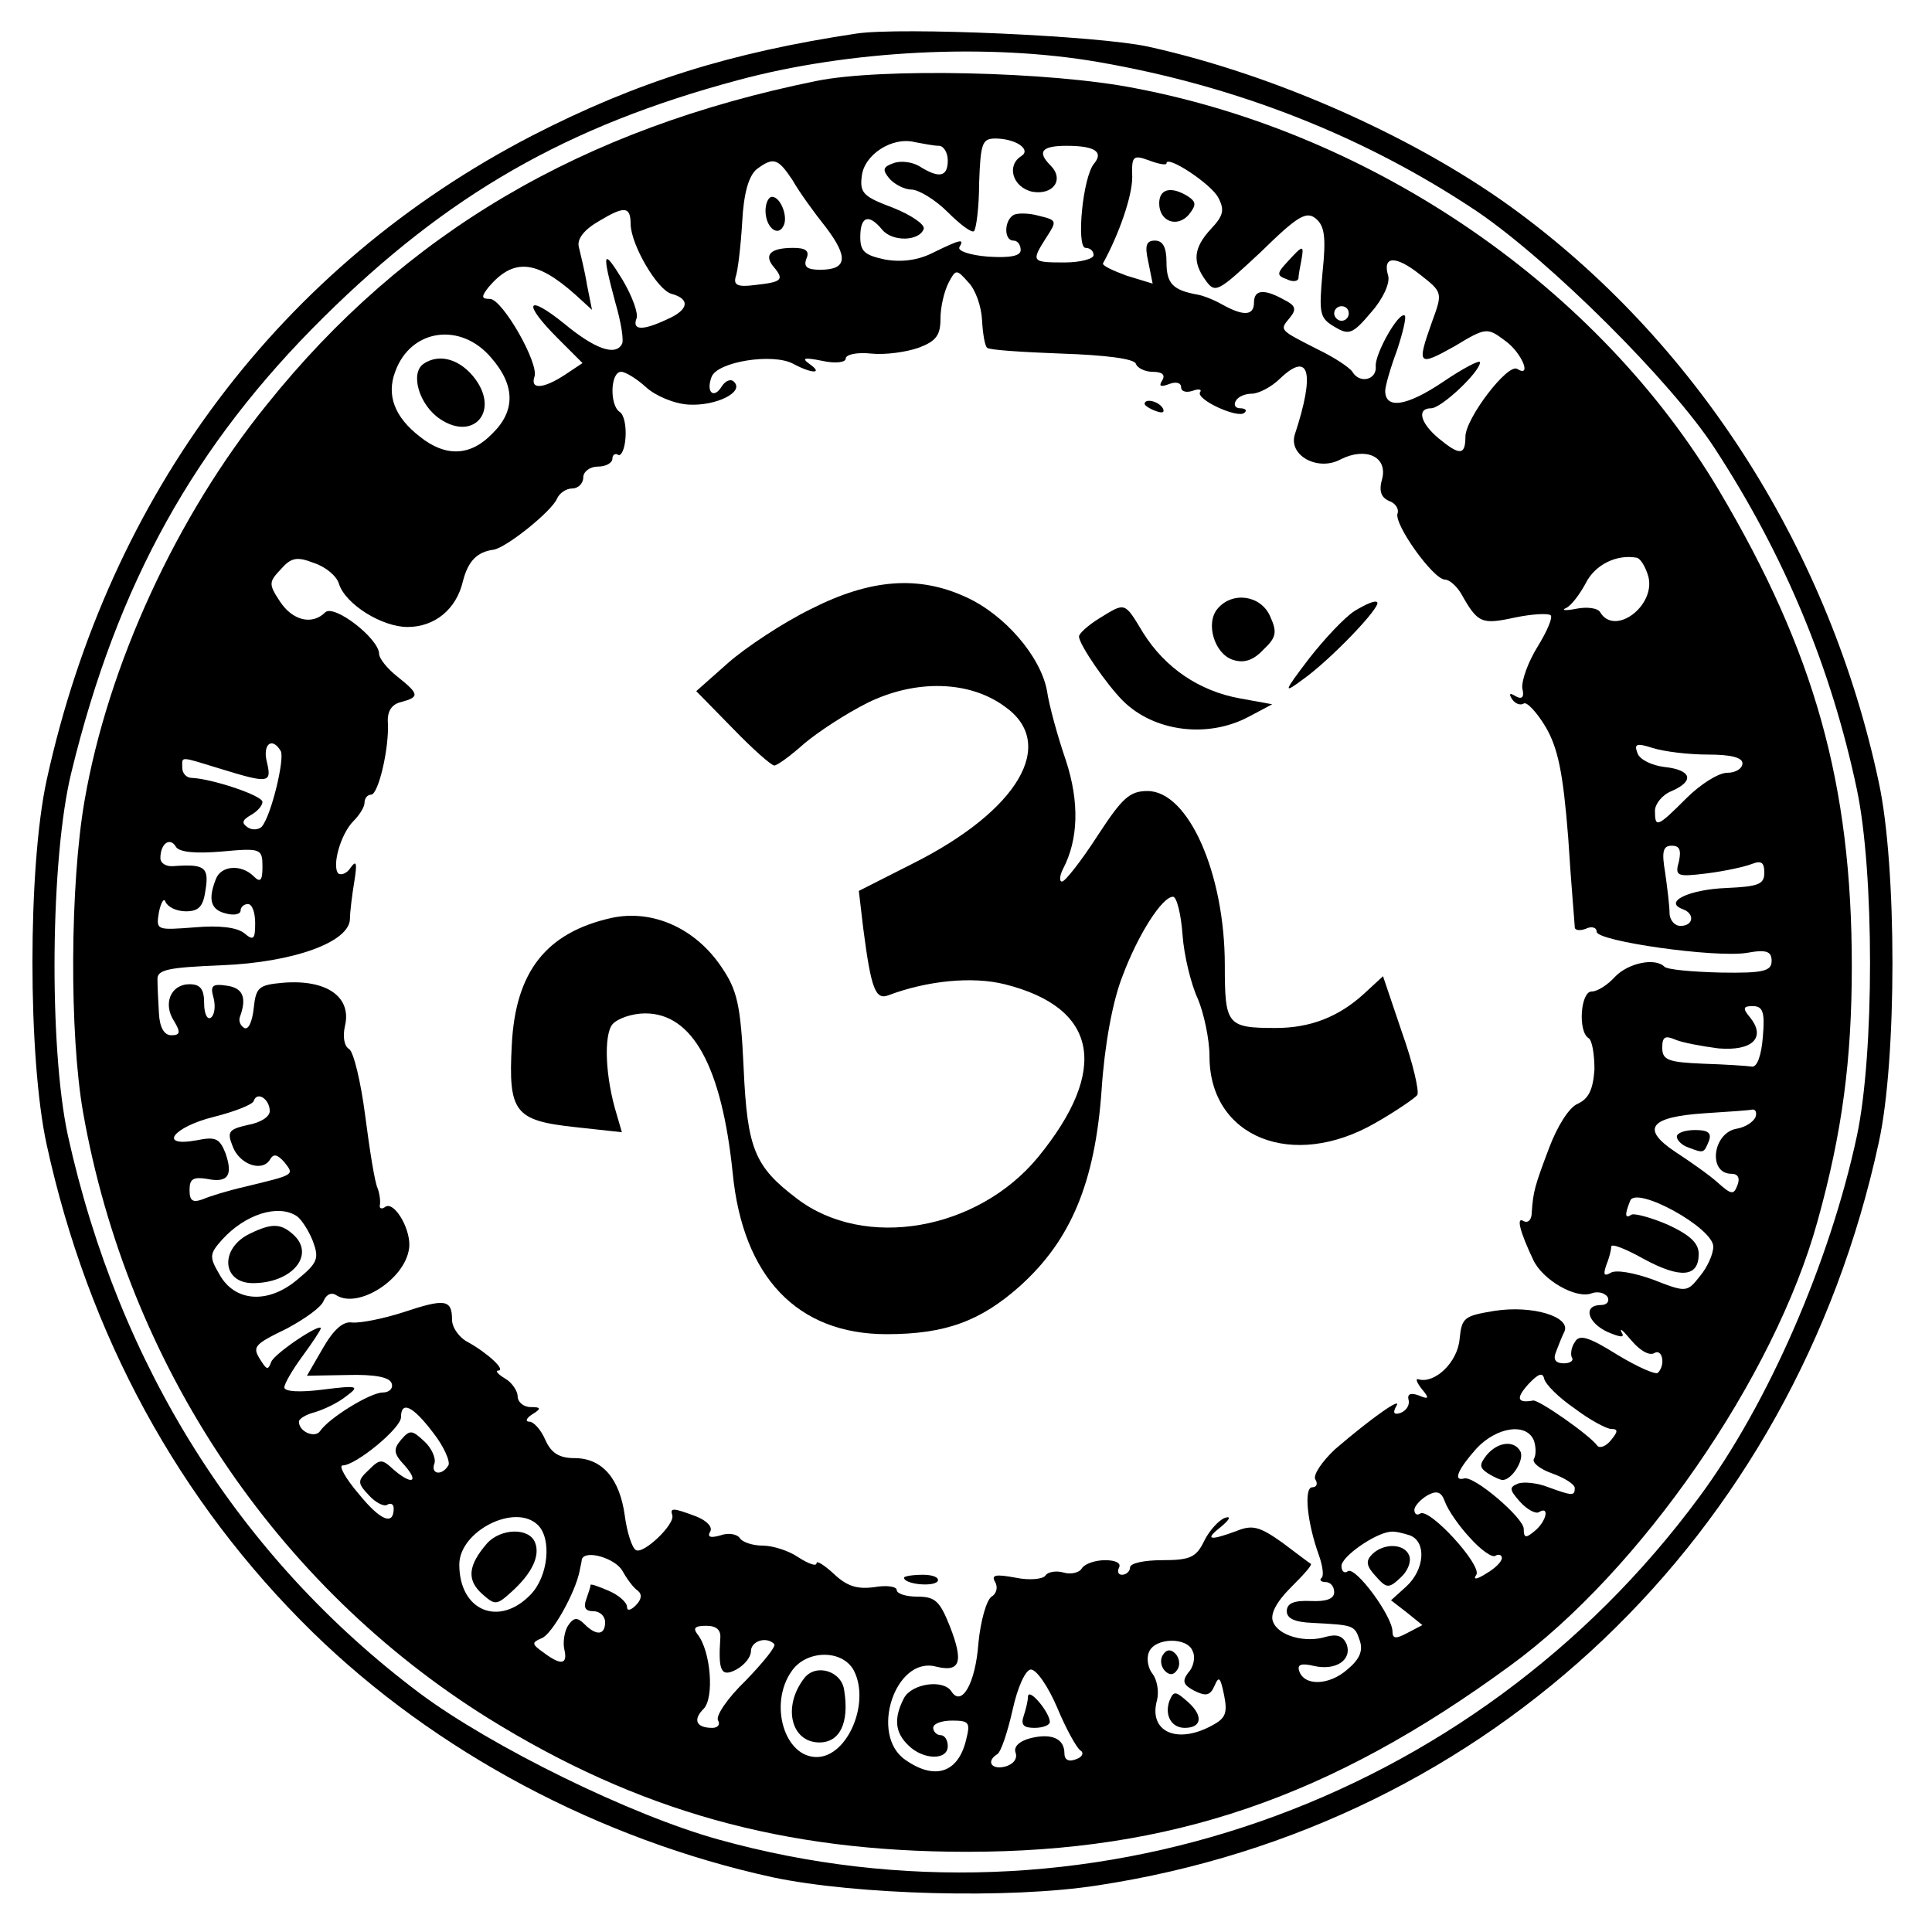 <?xml version="1.0" standalone="no"?>
<!DOCTYPE svg PUBLIC "-//W3C//DTD SVG 20010904//EN"
 "http://www.w3.org/TR/2001/REC-SVG-20010904/DTD/svg10.dtd">
<svg version="1.0" xmlns="http://www.w3.org/2000/svg"
 width="265pt" height="265pt" viewBox="0 0 265 265"
 preserveAspectRatio="xMidYMid meet">
<g transform="translate(0,265) scale(0.1,-0.1)"
fill="#000000" stroke="none">
<path d="M1175 2604 c-173 -26 -301 -66 -445 -140 -344 -178 -580 -491 -666
-884 -26 -119 -26 -381 0 -500 57 -261 181 -489 365 -669 168 -164 393 -284
631 -336 114 -24 325 -30 446 -11 538 82 954 478 1071 1019 25 113 25 379 0
494 -67 315 -245 596 -492 780 -135 101 -333 190 -510 229 -68 15 -339 27
-400 18z m331 -39 c191 -33 366 -102 520 -205 100 -68 267 -234 326 -325 96
-147 160 -302 195 -468 24 -114 24 -362 0 -475 -37 -173 -122 -368 -216 -495
-311 -422 -847 -609 -1346 -470 -119 33 -311 127 -410 201 -246 185 -412 448
-482 765 -26 121 -24 381 5 498 63 259 169 449 346 624 170 168 333 262 568
325 152 41 343 51 494 25z"/>
<path d="M1120 2539 c-321 -65 -565 -208 -754 -444 -124 -153 -218 -358 -250
-543 -20 -115 -21 -320 -2 -428 61 -345 264 -649 556 -831 205 -127 404 -183
656 -183 280 0 498 74 745 255 179 130 363 396 422 610 34 122 47 222 47 350
0 249 -51 431 -182 652 -165 278 -471 489 -801 552 -116 23 -349 28 -437 10z
m168 -89 c6 0 12 -9 12 -20 0 -23 -12 -25 -39 -8 -10 6 -26 8 -36 4 -14 -5
-15 -9 -5 -21 7 -8 21 -15 30 -15 10 0 33 -14 50 -31 17 -17 33 -29 36 -26 3
3 7 33 7 66 2 54 4 61 22 61 28 0 50 -15 36 -24 -21 -13 -12 -43 15 -49 29 -5
44 17 25 36 -19 19 -12 27 22 27 38 0 51 -8 38 -24 -16 -18 -25 -116 -12 -116
6 0 11 -4 11 -10 0 -5 -18 -10 -40 -10 -45 0 -46 1 -25 34 15 23 15 24 -10 30
-14 4 -30 4 -35 1 -13 -8 -13 -35 0 -35 6 0 10 -6 10 -13 0 -8 -14 -11 -45 -9
-25 2 -42 8 -39 13 7 12 2 11 -35 -7 -21 -11 -44 -14 -67 -10 -28 6 -34 11
-34 31 0 29 12 32 30 10 14 -17 51 -16 57 1 2 6 -17 19 -42 29 -40 15 -46 20
-43 43 3 30 42 55 73 47 11 -2 26 -5 33 -5z m312 -24 c0 12 61 -28 71 -47 9
-17 7 -25 -10 -43 -24 -26 -26 -45 -7 -71 13 -18 17 -15 75 39 51 50 63 57 76
46 12 -10 14 -26 9 -74 -5 -56 -4 -62 16 -74 20 -12 25 -11 51 20 16 18 26 40
23 50 -8 27 10 28 43 2 32 -25 32 -25 17 -66 -21 -59 -19 -61 31 -33 43 26 45
26 69 8 23 -16 38 -52 17 -39 -13 8 -71 -68 -71 -93 0 -26 -8 -26 -37 -2 -25
21 -30 41 -10 41 14 0 67 50 67 63 0 4 -23 -8 -51 -27 -49 -33 -79 -38 -79
-12 0 6 7 31 16 55 8 24 13 45 11 48 -8 7 -41 -52 -40 -69 2 -19 -22 -25 -32
-8 -4 6 -25 20 -48 31 -53 27 -52 26 -38 43 10 12 8 17 -8 25 -27 15 -41 14
-41 -4 0 -18 -14 -19 -43 -3 -12 7 -28 13 -35 14 -33 6 -42 15 -42 44 0 21 -5
30 -16 30 -12 0 -14 -7 -9 -29 l6 -30 -36 11 c-19 7 -34 14 -32 17 22 40 40
92 40 118 -1 29 1 31 23 23 13 -5 24 -7 24 -4z m-513 -23 c9 -16 30 -45 46
-65 31 -41 29 -58 -8 -58 -18 0 -23 4 -19 15 5 11 -1 15 -18 15 -32 0 -41 -10
-26 -27 14 -17 10 -20 -27 -24 -23 -3 -29 0 -26 11 3 8 7 42 9 75 2 40 9 64
20 73 23 17 29 15 49 -15z m-222 -61 c1 -29 37 -90 56 -95 26 -7 24 -22 -6
-35 -34 -16 -48 -15 -42 1 3 7 -6 31 -19 53 -27 44 -29 40 -10 -31 8 -27 12
-53 9 -57 -9 -17 -38 -6 -79 28 -52 42 -58 29 -9 -20 l34 -34 -24 -16 c-29
-19 -48 -21 -42 -3 7 18 -44 107 -61 107 -12 0 -12 3 -2 16 34 40 65 38 119
-10 l23 -21 -7 35 c-3 19 -9 42 -11 51 -3 11 7 24 28 36 35 21 43 20 43 -5z
m482 -131 c1 -19 4 -36 7 -38 2 -3 48 -6 102 -8 60 -2 100 -7 102 -14 2 -6 13
-11 23 -11 13 0 18 -4 13 -12 -5 -8 -2 -9 9 -5 10 4 17 2 17 -4 0 -6 7 -8 16
-5 8 3 13 2 10 -2 -6 -10 53 -37 61 -28 4 3 1 6 -6 6 -7 0 -9 5 -6 10 3 6 13
10 22 10 9 0 27 9 39 21 40 38 48 8 20 -77 -9 -29 32 -51 63 -34 34 17 64 4
57 -26 -5 -17 -2 -26 9 -31 9 -3 14 -11 12 -17 -6 -14 49 -91 65 -91 6 0 16
-9 22 -19 23 -41 28 -43 74 -33 24 5 46 6 49 3 3 -3 -5 -22 -18 -43 -13 -21
-22 -46 -21 -57 3 -12 0 -16 -9 -11 -8 5 -10 4 -5 -4 4 -6 11 -9 16 -6 4 3 18
-12 30 -32 17 -29 24 -63 31 -152 4 -64 9 -119 9 -123 0 -4 7 -5 15 -2 8 4 15
2 15 -4 0 -13 162 -36 206 -29 27 5 34 2 34 -11 0 -14 -11 -17 -70 -16 -39 1
-73 4 -77 8 -13 13 -50 5 -68 -14 -10 -11 -24 -20 -32 -20 -15 0 -19 -55 -4
-64 5 -3 8 -23 8 -43 -2 -28 -8 -40 -23 -47 -12 -5 -28 -31 -39 -60 -20 -53
-22 -60 -24 -89 0 -10 -5 -15 -11 -12 -11 7 -5 -15 13 -53 13 -28 59 -54 80
-46 8 3 18 1 22 -5 3 -6 -1 -11 -9 -11 -25 0 -19 -24 9 -37 19 -8 24 -8 19 0
-3 7 3 1 14 -12 11 -13 24 -21 31 -17 11 7 16 -16 5 -27 -3 -3 -28 8 -56 25
-40 25 -52 28 -58 17 -5 -7 -6 -17 -4 -21 3 -4 -2 -8 -11 -8 -11 0 -15 5 -11
15 3 8 8 21 12 29 8 20 -44 36 -96 28 -42 -7 -45 -9 -48 -39 -3 -32 -34 -61
-56 -55 -5 2 -3 -4 4 -13 11 -13 10 -15 -4 -9 -11 4 -16 2 -14 -6 2 -7 -3 -15
-11 -18 -9 -3 -11 0 -6 9 10 15 -34 -16 -84 -59 -18 -17 -30 -35 -27 -41 4 -6
2 -11 -4 -11 -12 0 -7 -49 9 -93 5 -14 7 -28 4 -31 -4 -3 -1 -6 5 -6 7 0 12
-6 12 -14 0 -9 -11 -13 -32 -12 -23 1 -33 -3 -33 -14 0 -10 11 -15 35 -16 57
-3 58 -3 65 -24 5 -14 0 -26 -17 -40 -25 -22 -59 -23 -66 -2 -3 9 3 11 20 7
30 -7 53 8 45 30 -5 11 -13 14 -28 10 -28 -9 -66 1 -73 21 -4 10 5 27 24 46
17 17 30 31 28 33 -2 1 -19 14 -39 29 -31 22 -41 25 -63 16 -38 -14 -44 -12
-21 6 12 10 14 15 5 12 -8 -3 -21 -17 -28 -31 -11 -23 -19 -27 -58 -27 -24 0
-44 -4 -44 -10 0 -5 -5 -10 -11 -10 -5 0 -7 4 -4 10 3 6 -5 10 -19 10 -14 0
-28 -5 -32 -11 -3 -6 -15 -9 -25 -6 -10 3 -22 1 -25 -4 -3 -5 -22 -7 -41 -3
-27 5 -34 4 -28 -6 4 -7 2 -16 -5 -20 -7 -5 -15 -33 -18 -64 -4 -55 -23 -88
-37 -66 -11 17 -54 11 -65 -9 -14 -27 -13 -47 6 -65 20 -20 54 -21 54 -1 0 8
-4 15 -10 15 -5 0 -10 5 -10 10 0 6 12 10 26 10 24 0 25 -3 19 -27 -11 -45
-43 -55 -83 -27 -50 34 -14 143 42 128 33 -8 38 6 19 55 -14 35 -20 41 -45 41
-15 0 -28 4 -28 9 0 5 -14 7 -31 4 -23 -3 -37 1 -55 18 -13 12 -24 19 -24 15
0 -5 -11 -1 -25 8 -13 9 -35 16 -49 16 -14 0 -28 5 -31 10 -4 6 -16 8 -27 4
-14 -4 -18 -2 -14 5 4 6 -4 15 -19 21 -32 12 -36 12 -33 2 5 -12 -40 -55 -50
-48 -5 3 -12 24 -15 47 -7 51 -31 79 -69 79 -21 0 -32 7 -40 25 -6 14 -16 25
-22 25 -6 0 -4 5 4 10 13 8 12 10 -2 10 -10 0 -18 7 -18 15 0 7 -8 19 -17 24
-10 6 -14 11 -10 11 12 0 -14 24 -41 39 -12 6 -22 20 -22 31 0 28 -10 29 -67
10 -28 -9 -59 -15 -70 -14 -12 2 -25 -9 -40 -35 l-22 -38 56 1 c37 1 57 -3 60
-11 3 -7 -3 -13 -12 -13 -17 0 -74 -35 -86 -53 -7 -10 -29 -1 -29 13 0 4 10
10 22 13 13 4 32 13 43 22 19 14 16 15 -32 9 -31 -4 -53 -3 -53 3 0 5 11 24
25 43 14 19 25 36 25 38 0 8 -63 -34 -68 -46 -4 -11 -6 -11 -13 0 -14 21 -12
23 35 46 24 13 47 29 50 38 4 9 11 12 18 7 30 -18 93 22 99 64 4 24 -19 65
-32 58 -5 -4 -9 -3 -8 2 1 4 0 15 -3 23 -4 8 -11 53 -17 99 -6 47 -16 88 -22
92 -7 4 -9 17 -6 31 10 40 -24 65 -85 60 -33 -3 -37 -6 -40 -35 -2 -18 -7 -30
-13 -27 -5 3 -8 9 -6 15 10 27 4 40 -18 43 -20 3 -23 0 -18 -17 3 -12 1 -24
-4 -27 -5 -3 -9 6 -9 20 0 19 -5 26 -20 26 -26 0 -37 -27 -21 -51 9 -15 8 -19
-4 -19 -10 0 -16 11 -17 30 -1 17 -2 37 -2 46 -1 14 14 17 88 20 99 4 176 32
176 64 0 9 3 33 6 51 4 25 3 30 -5 19 -5 -8 -13 -11 -17 -8 -9 10 3 54 21 72
8 8 15 19 15 25 0 6 4 11 9 11 10 0 25 64 23 99 -1 15 5 25 18 28 26 7 25 11
-5 35 -14 11 -25 25 -25 31 0 21 -62 69 -74 57 -18 -18 -45 -11 -62 15 -16 24
-15 27 1 44 14 16 22 18 45 9 16 -5 32 -18 35 -29 9 -28 59 -59 94 -59 37 0
67 24 76 63 7 27 19 40 42 43 18 3 80 53 87 70 3 7 12 14 21 14 8 0 15 7 15
15 0 8 9 15 20 15 11 0 20 5 20 11 0 5 4 8 8 5 4 -2 9 8 10 24 1 16 -2 31 -8
35 -14 9 -13 55 2 55 6 0 22 -10 34 -21 13 -12 39 -23 59 -24 37 -2 76 17 62
31 -4 5 -12 2 -17 -6 -11 -18 -22 -8 -14 13 8 21 84 33 112 18 26 -14 42 -14
22 0 -11 8 -7 9 18 4 18 -4 32 -2 32 3 0 6 16 9 35 7 19 -2 48 2 65 8 24 9 30
17 30 40 0 16 5 37 11 49 10 19 11 19 27 1 10 -10 18 -33 19 -52z m503 9 c0
-5 -4 -10 -10 -10 -5 0 -10 5 -10 10 0 6 5 10 10 10 6 0 10 -4 10 -10z m-1176
-61 c33 -38 33 -73 1 -104 -30 -31 -64 -32 -99 -4 -35 27 -46 57 -34 89 21 59
90 69 132 19z m1587 -300 c10 -40 -46 -82 -66 -49 -3 6 -18 8 -33 5 -15 -3
-21 -2 -14 1 7 3 19 19 27 34 13 26 43 40 70 35 5 -1 12 -12 16 -26z m-1876
-239 c6 -10 -13 -89 -26 -104 -4 -4 -13 -5 -19 -1 -9 6 -8 10 4 17 9 5 16 13
16 18 0 9 -70 32 -97 33 -7 0 -13 6 -13 14 0 16 -5 16 54 -2 65 -20 69 -19 62
10 -6 24 7 35 19 15z m1958 -5 c31 0 47 -4 47 -12 0 -7 -9 -13 -21 -13 -12 0
-37 -16 -56 -35 -40 -40 -43 -41 -43 -17 0 9 10 22 23 27 32 14 27 29 -10 33
-17 2 -34 10 -37 19 -5 13 -1 14 21 7 16 -5 49 -9 76 -9z m-2039 -133 c54 5
56 4 56 -21 0 -19 -3 -22 -12 -13 -17 17 -45 15 -52 -4 -11 -28 -7 -42 14 -47
11 -3 20 -1 20 4 0 5 5 9 10 9 6 0 10 -12 10 -26 0 -22 -2 -25 -15 -14 -10 8
-34 11 -68 8 -53 -4 -53 -4 -49 21 3 14 7 20 9 14 3 -7 15 -13 28 -13 18 0 24
7 27 30 5 31 -2 35 -44 32 -10 -1 -18 4 -18 11 0 20 13 29 21 16 4 -8 27 -10
63 -7z m1999 -13 c-6 -21 -3 -22 38 -17 24 3 52 9 62 13 13 5 17 2 17 -12 0
-16 -8 -19 -52 -21 -51 -2 -87 -19 -60 -29 17 -6 15 -23 -3 -23 -8 0 -15 8
-15 18 0 9 -3 34 -6 55 -5 29 -3 37 9 37 11 0 13 -6 10 -21z m115 -241 c-2
-26 -8 -42 -15 -41 -6 1 -36 3 -67 4 -48 2 -56 5 -56 22 0 15 4 17 18 11 9 -4
36 -9 59 -12 47 -4 66 15 43 43 -10 12 -9 15 4 15 14 0 17 -8 14 -42z m-2048
-102 c0 -8 -13 -16 -30 -19 -26 -6 -29 -9 -21 -29 9 -25 40 -36 51 -19 5 9 10
8 20 -3 14 -18 15 -17 -55 -34 -22 -5 -48 -13 -57 -17 -14 -5 -18 -2 -18 13 0
15 5 18 24 15 29 -6 36 5 25 36 -8 20 -14 22 -39 17 -54 -10 -33 18 23 32 28
7 54 17 55 22 5 14 22 2 22 -14z m2038 -8 c-3 -7 -14 -14 -25 -16 -34 -5 -41
-62 -8 -62 9 0 12 -6 8 -16 -5 -13 -8 -13 -27 4 -11 10 -38 29 -58 42 -48 32
-35 48 40 53 31 2 61 4 65 5 5 1 7 -4 5 -10z m-58 -178 c0 -10 -8 -28 -18 -40
-18 -23 -19 -23 -65 -5 -25 9 -51 14 -58 9 -9 -5 -10 -2 -6 10 4 10 7 21 7 26
0 5 20 -3 45 -17 50 -27 75 -25 75 7 0 15 -12 26 -42 40 -23 10 -46 16 -50 14
-9 -6 -10 -1 -2 19 8 21 114 -37 114 -63z m-1943 42 c6 -4 16 -19 22 -34 9
-24 7 -30 -21 -53 -40 -34 -86 -31 -107 7 -14 24 -14 28 4 48 31 34 76 49 102
32z m1753 -264 c21 -16 44 -28 50 -28 10 0 9 -4 0 -15 -7 -9 -16 -12 -19 -8
-11 15 -80 63 -88 62 -22 -4 -24 3 -7 22 14 15 20 17 22 8 2 -8 20 -26 42 -41z
m-1566 -33 c15 -19 24 -40 21 -45 -9 -15 -25 -12 -19 3 2 7 -4 21 -14 30 -17
16 -20 16 -32 2 -11 -13 -10 -19 5 -35 21 -24 9 -27 -16 -5 -15 14 -18 14 -33
-1 -16 -15 -16 -18 0 -35 9 -10 21 -16 25 -13 5 3 9 1 9 -5 0 -24 -18 -17 -48
20 -18 21 -28 39 -22 39 18 0 80 51 80 66 0 23 16 16 44 -21z m1510 -11 c3 -9
3 -20 0 -25 -3 -5 8 -14 25 -20 17 -6 31 -15 31 -20 0 -11 -3 -11 -36 1 -15 6
-34 8 -42 5 -12 -5 -12 -8 3 -25 10 -11 22 -17 26 -14 15 9 10 -13 -6 -26 -12
-10 -15 -10 -15 3 0 15 -69 74 -82 69 -16 -4 -7 14 17 41 28 30 69 36 79 11z
m-88 -133 c15 -17 31 -28 35 -25 5 3 9 1 9 -3 0 -5 -9 -14 -21 -21 -14 -9 -19
-9 -14 -2 8 13 -64 92 -77 84 -4 -3 -8 -1 -8 5 0 5 8 14 18 20 13 7 19 5 24
-9 4 -11 19 -33 34 -49z m-1278 17 c19 -19 14 -70 -10 -95 -43 -45 -98 -23
-98 41 0 46 77 85 108 54z m1196 -14 c23 -9 20 -47 -5 -70 l-21 -19 22 -17 21
-17 -21 -11 c-15 -8 -20 -8 -20 2 0 21 -50 89 -61 83 -5 -4 -9 0 -9 7 0 13 46
45 67 47 6 1 18 -2 27 -5z m-1080 -49 c6 -11 15 -23 21 -27 6 -5 5 -12 -3 -20
-7 -7 -12 -8 -12 -2 0 6 -11 16 -25 22 -14 6 -25 10 -25 8 0 -3 -3 -11 -6 -20
-4 -11 -1 -16 10 -16 9 0 16 -7 16 -15 0 -18 -12 -19 -28 -3 -10 10 -15 10
-23 -2 -5 -8 -7 -23 -5 -32 5 -21 -4 -23 -28 -5 -17 12 -17 14 -3 20 14 5 46
62 52 92 1 6 3 13 3 16 4 14 46 2 56 -16z m134 -92 c-3 -45 1 -54 22 -43 11 6
20 17 20 25 0 14 21 21 32 10 3 -3 -15 -25 -39 -50 -25 -24 -42 -49 -38 -55 3
-5 0 -10 -8 -10 -22 0 -27 11 -12 26 15 15 10 79 -8 102 -7 9 -4 12 12 12 14
0 20 -6 19 -17z m648 -18 c4 -8 1 -22 -6 -29 -9 -12 -7 -17 8 -25 16 -8 22 -7
28 7 6 14 8 11 13 -13 5 -25 2 -32 -17 -42 -48 -26 -87 -8 -75 35 3 12 0 28
-6 36 -6 7 -9 21 -5 30 8 20 53 21 60 1z m-465 -26 c23 -44 -8 -118 -50 -119
-45 -1 -67 73 -35 118 20 29 69 30 85 1z m279 -51 c12 -29 27 -56 32 -59 5 -3
3 -9 -6 -12 -10 -4 -16 -1 -16 8 0 20 -17 28 -46 21 -16 -4 -24 -12 -21 -20 3
-8 -3 -16 -14 -19 -19 -5 -27 7 -11 17 5 3 14 30 21 61 7 32 18 55 25 55 8 0
24 -24 36 -52z"/>
<path d="M1590 2371 c0 -25 25 -34 41 -15 10 13 10 17 -2 25 -23 14 -39 10
-39 -10z"/>
<path d="M1766 2291 c-15 -16 -15 -19 -1 -24 8 -4 15 -3 16 1 0 4 2 15 4 25 4
22 2 21 -19 -2z"/>
<path d="M1050 2361 c0 -22 16 -36 24 -22 8 12 -3 41 -15 41 -5 0 -9 -9 -9
-19z"/>
<path d="M1570 2096 c0 -2 7 -7 16 -10 8 -3 12 -2 9 4 -6 10 -25 14 -25 6z"/>
<path d="M1113 1815 c-39 -19 -90 -53 -114 -74 l-44 -39 50 -51 c27 -28 53
-51 57 -51 4 0 22 13 41 30 19 16 57 41 87 56 65 32 139 31 188 -5 73 -51 19
-143 -127 -216 l-73 -37 6 -51 c11 -85 17 -99 35 -92 53 20 115 26 159 15 128
-32 144 -117 46 -237 -83 -101 -238 -128 -331 -57 -58 44 -68 68 -73 179 -4
87 -9 107 -30 138 -36 54 -95 80 -151 68 -90 -20 -132 -74 -137 -174 -5 -93 4
-104 87 -113 l64 -7 -7 24 c-16 52 -18 109 -6 124 7 8 27 15 45 15 65 0 105
-73 120 -219 14 -143 89 -221 211 -221 81 0 129 18 183 66 70 63 103 142 112
269 4 61 15 122 29 157 21 56 54 108 69 108 5 0 11 -24 13 -52 2 -29 12 -69
21 -88 8 -19 16 -55 16 -79 0 -111 114 -157 228 -91 28 16 54 34 57 38 3 5 -6
44 -21 86 l-26 77 -26 -24 c-35 -32 -74 -47 -121 -47 -67 0 -70 4 -70 86 0
126 -50 239 -106 239 -25 0 -35 -10 -69 -62 -22 -34 -44 -62 -48 -62 -4 -1 -4
7 1 17 21 40 23 91 4 149 -11 32 -23 75 -26 96 -9 47 -58 104 -111 128 -65 30
-131 25 -212 -16z"/>
<path d="M1670 1815 c-17 -20 -4 -62 21 -70 15 -5 28 -1 42 14 18 17 19 24 9
46 -13 29 -52 34 -72 10z"/>
<path d="M1858 1812 c-14 -9 -42 -39 -63 -66 -35 -46 -35 -48 -8 -28 38 27
108 100 102 106 -3 3 -16 -3 -31 -12z"/>
<path d="M1508 1802 c-16 -10 -28 -21 -28 -25 0 -11 38 -66 60 -88 43 -43 117
-52 173 -22 l32 17 -44 8 c-56 10 -103 42 -133 90 -26 43 -24 42 -60 20z"/>
<path d="M1240 486 c0 -9 40 -13 46 -5 3 5 -6 9 -20 9 -14 0 -26 -2 -26 -4z"/>
<path d="M581 2151 c-19 -13 -6 -57 23 -76 45 -30 81 10 48 55 -20 27 -49 36
-71 21z"/>
<path d="M2300 1091 c0 -5 7 -12 16 -15 21 -8 21 -8 28 9 4 11 -1 15 -19 15
-14 0 -25 -4 -25 -9z"/>
<path d="M343 958 c-42 -20 -39 -68 4 -68 52 0 85 37 57 65 -18 17 -30 18 -61
3z"/>
<path d="M2039 654 c-10 -13 -10 -17 2 -25 8 -5 17 -9 20 -9 13 0 31 29 24 40
-9 15 -31 12 -46 -6z"/>
<path d="M668 533 c-26 -30 -28 -50 -7 -69 18 -16 20 -16 40 2 29 26 40 50 33
68 -8 21 -47 20 -66 -1z"/>
<path d="M1882 518 c-9 -9 -8 -16 5 -30 15 -17 18 -17 34 -2 10 9 15 22 12 30
-6 17 -35 18 -51 2z"/>
<path d="M1595 380 c-4 -6 -3 -16 3 -22 6 -6 12 -6 17 2 4 6 3 16 -3 22 -6 6
-12 6 -17 -2z"/>
<path d="M1604 317 c-7 -20 3 -37 21 -37 23 0 26 16 5 35 -18 16 -20 16 -26 2z"/>
<path d="M1103 348 c-30 -39 -18 -88 21 -88 28 0 41 27 34 71 -3 27 -39 38
-55 17z"/>
<path d="M1410 323 c0 -6 -3 -18 -6 -27 -4 -12 0 -16 15 -16 12 0 21 4 21 8 0
13 -29 48 -30 35z"/>
</g>
</svg>
